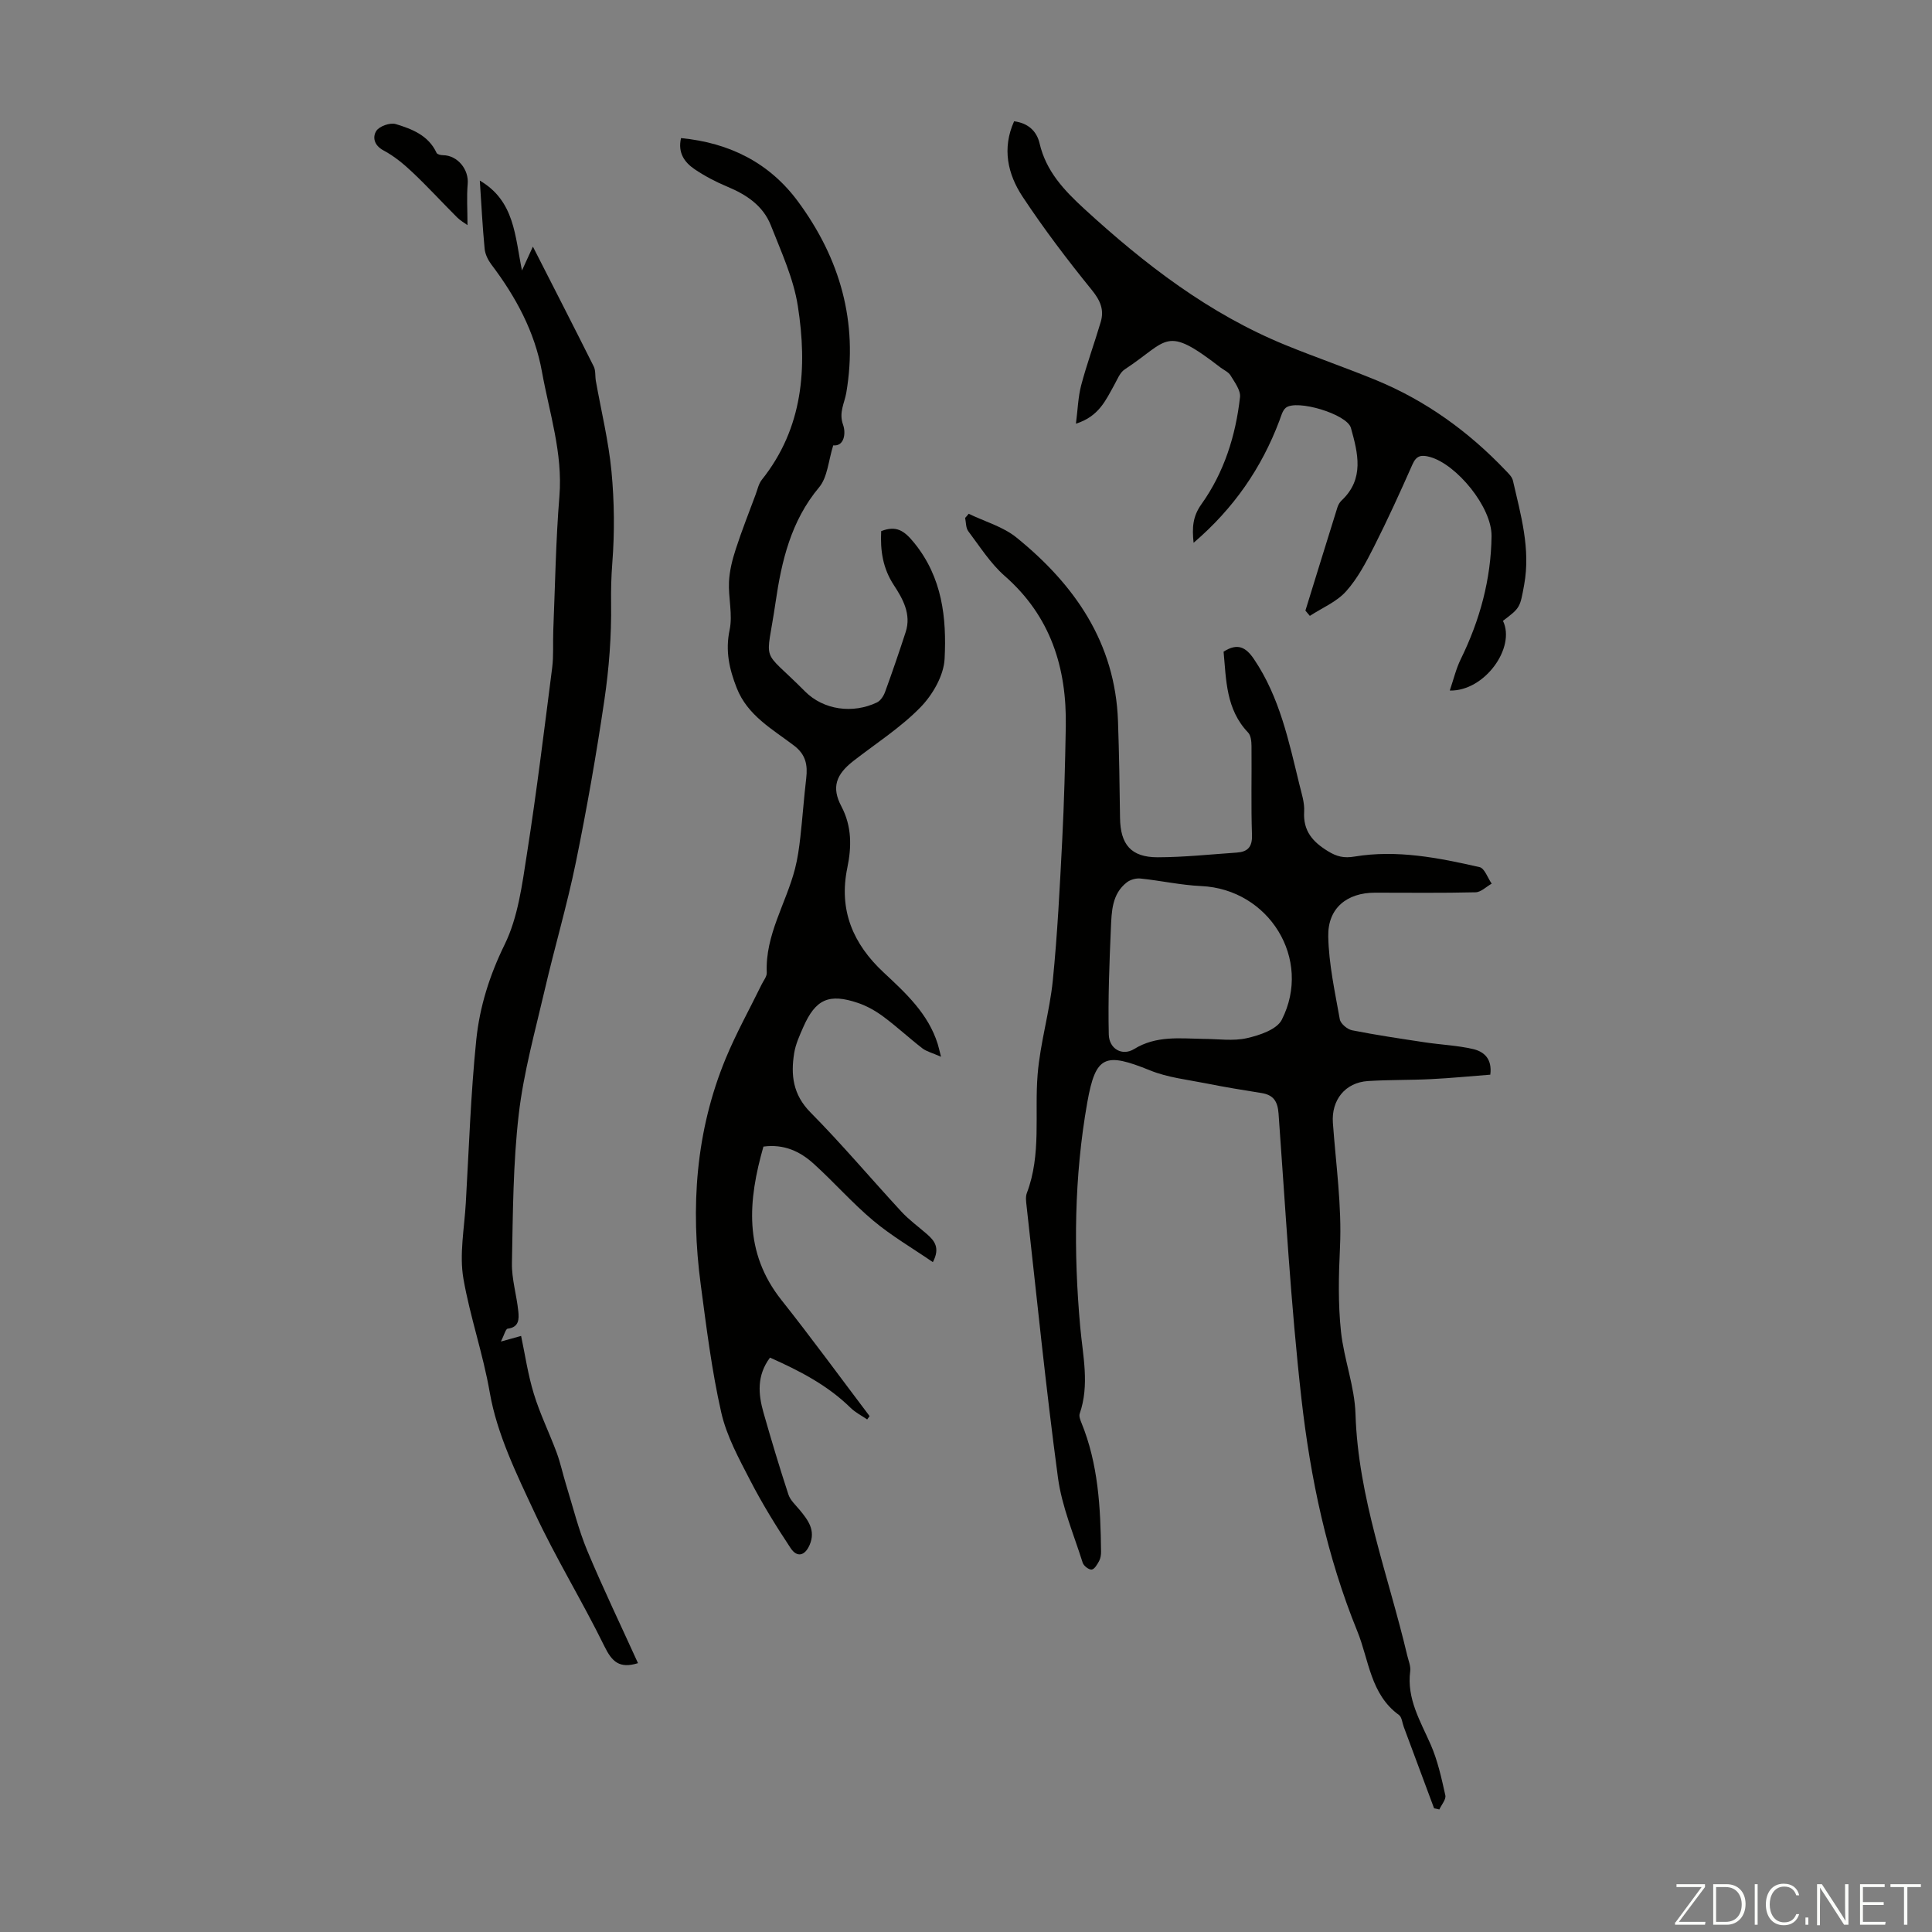 <svg enable-background="new 0 0 400 400" viewBox="0 0 400 400" xmlns="http://www.w3.org/2000/svg"><rect x="0" y="0" width="400" height="400" fill="#808080" stroke="none"/><g fill="#fbfcfa"><path d="m346.9 398 5.4-7.3h-5.2v-.6h5.9v.6l-5.4 7.2h5.5l-.1.6h-6.2v-.5z"/><path d="m354.7 390.1h2.8c2.3 0 3.9 1.6 3.9 4.1s-1.6 4.3-3.9 4.3h-2.8zm.6 7.8h2c2.2 0 3.3-1.6 3.3-3.6 0-1.8-1-3.6-3.3-3.6h-2z"/><path d="m363.9 390.1v8.4h-.6v-8.4z"/><path d="m372.5 396.3c-.4 1.3-1.4 2.3-3.2 2.3-2.4 0-3.7-1.9-3.7-4.3 0-2.3 1.2-4.3 3.7-4.3 1.8 0 2.9 1 3.2 2.4h-.6c-.4-1.1-1.1-1.8-2.5-1.8-2.1 0-3 1.9-3 3.7s.9 3.7 3 3.7c1.4 0 2.1-.7 2.5-1.7z"/><path d="m373.8 398.5v-1.5h.6v1.5z"/><path d="m376.2 398.5v-8.4h1c1.3 2 4.4 6.7 4.9 7.6-.1-1.2-.1-2.4-.1-3.8v-3.8h.7v8.4h-.9c-1.2-1.9-4.4-6.8-5-7.7.1 1.1 0 2.3 0 3.9v3.9h-.6z"/><path d="m390 394.4h-4.3v3.5h4.7l-.1.6h-5.2v-8.4h5.1v.6h-4.5v3.1h4.3z"/><path d="m394.2 390.7h-2.8v-.6h6.3v.6h-2.8v7.8h-.7z"/></g><path d="m200.55 106.37c3.33 1.61 7.11 2.66 9.9 4.92 12.08 9.78 20.45 21.82 21.02 38.03.23 6.67.34 13.34.42 20.01.07 5.51 2.28 8.17 7.8 8.16 5.45-.01 10.9-.6 16.35-.97 2.22-.15 3.25-1.1 3.17-3.63-.21-6.15-.04-12.31-.1-18.46-.01-.94-.13-2.17-.71-2.77-4.6-4.82-4.52-10.9-5.07-16.74 2.91-1.86 4.62-.92 6.28 1.53 5.34 7.89 7.22 17 9.42 25.99.45 1.84 1.09 3.75.98 5.59-.24 4.02 1.78 6.28 4.96 8.22 1.82 1.11 3.28 1.46 5.48 1.09 8.76-1.45 17.37.25 25.88 2.19 1.04.24 1.68 2.24 2.51 3.42-1.12.63-2.22 1.77-3.35 1.79-6.93.17-13.88.08-20.81.08-5.8 0-9.79 3.19-9.68 9.03.11 5.75 1.38 11.48 2.39 17.18.16.91 1.55 2.08 2.54 2.28 5.01.99 10.07 1.74 15.12 2.5 3.3.5 6.68.63 9.91 1.38 2.24.51 4.02 1.99 3.59 5.31-4.06.31-8.15.72-12.25.92-4.35.22-8.73.12-13.08.4-4.73.3-7.6 3.95-7.26 8.66.62 8.58 1.87 17.21 1.47 25.75-.28 5.88-.41 11.71.21 17.5.62 5.71 2.82 11.31 3 17 .54 17.37 6.8 33.42 10.71 50 .26 1.08.75 2.22.62 3.26-.75 5.71 2.09 10.31 4.24 15.21 1.45 3.31 2.24 6.95 3.03 10.5.19.84-.79 1.94-1.24 2.93-.36-.08-.73-.16-1.09-.24-2.09-5.62-4.19-11.25-6.28-16.87-.31-.84-.39-2.01-.99-2.45-5.93-4.29-6.2-11.4-8.63-17.36-6.28-15.42-9.7-31.68-11.56-48.11-2.22-19.62-3.3-39.36-4.74-59.06-.19-2.54-1.07-3.85-3.54-4.24-3.82-.61-7.63-1.23-11.42-1.99-3.9-.78-7.98-1.21-11.62-2.69-9.32-3.77-11.28-3.16-13.02 6.63-2.73 15.39-2.86 30.93-1.46 46.49.54 5.99 1.96 11.96-.11 17.94-.18.52.11 1.29.35 1.87 3.5 8.56 3.97 17.59 4.07 26.67.01.66-.09 1.39-.39 1.95-.38.71-.96 1.72-1.55 1.79-.58.07-1.66-.77-1.86-1.41-1.84-5.84-4.31-11.61-5.12-17.61-2.52-18.72-4.4-37.52-6.5-56.29-.1-.88-.24-1.87.06-2.65 3.04-8 1.56-16.37 2.23-24.56.53-6.52 2.48-12.91 3.14-19.42.97-9.66 1.45-19.38 1.95-29.08.4-7.82.6-15.65.74-23.48.22-12.18-3.12-22.87-12.65-31.22-2.95-2.59-5.14-6.08-7.54-9.26-.52-.69-.45-1.82-.65-2.75.26-.26.49-.56.73-.86zm48.58 108.72c3.02 0 6.15.5 9.02-.15 2.62-.59 6.21-1.79 7.23-3.81 6.37-12.56-2.66-27.05-16.69-27.68-4.2-.19-8.37-1.13-12.57-1.56-.92-.1-2.1.23-2.83.8-3.09 2.4-3.14 6.05-3.29 9.46-.32 7.33-.61 14.68-.44 22.02.07 3.01 2.8 4.53 5.25 3.02 4.59-2.82 9.45-2.18 14.32-2.1z" fill="#010100"/><path d="m194.83 218.79c-1.81-.8-2.99-1.08-3.87-1.75-2.74-2.12-5.28-4.49-8.06-6.55-1.59-1.18-3.4-2.21-5.26-2.84-6.02-2.04-8.79-.78-11.33 5-.76 1.73-1.58 3.52-1.88 5.36-.74 4.55-.27 8.62 3.37 12.3 6.53 6.6 12.52 13.72 18.82 20.54 1.58 1.71 3.5 3.1 5.27 4.64 1.59 1.38 2.8 2.86 1.25 5.82-4.24-2.91-8.57-5.43-12.34-8.59-4.36-3.65-8.14-7.99-12.37-11.81-2.79-2.52-6.11-4.09-10.37-3.52-3.18 11.14-4.14 21.85 3.73 31.77 6.25 7.88 12.18 16.01 18.25 24.03-.17.23-.33.46-.5.69-1.15-.79-2.44-1.43-3.42-2.39-4.8-4.72-10.62-7.7-16.7-10.41-2.76 3.7-2.44 7.54-1.35 11.38 1.62 5.68 3.32 11.35 5.16 16.96.39 1.19 1.48 2.16 2.32 3.18 1.76 2.12 3.37 4.24 2.08 7.25-.96 2.24-2.59 2.71-3.94.67-3-4.52-5.86-9.16-8.35-13.98-2.35-4.55-4.91-9.21-6.02-14.13-1.97-8.69-3.06-17.59-4.24-26.44-2.13-16-1.06-31.73 5.16-46.8 2.17-5.25 4.96-10.25 7.46-15.37.39-.8 1.09-1.63 1.05-2.43-.34-7.81 4-14.32 5.85-21.51.55-2.13.85-4.33 1.1-6.52.46-4.06.74-8.15 1.22-12.21.32-2.73-.08-4.9-2.51-6.75-4.48-3.42-9.63-6.21-11.88-11.94-1.54-3.93-2.39-7.68-1.47-12.03.67-3.17-.29-6.65-.13-9.97.11-2.27.69-4.57 1.4-6.74 1.23-3.81 2.72-7.54 4.11-11.3.39-1.04.62-2.22 1.28-3.06 8.58-10.75 9.46-23.23 7.46-36-.89-5.71-3.44-11.21-5.58-16.67-1.59-4.06-5.03-6.36-8.99-8.01-2.36-.98-4.67-2.19-6.79-3.62-2.08-1.41-3.53-3.38-2.82-6.45 10.07.98 18.33 5.12 24.27 13.2 8.65 11.76 12.42 24.88 9.95 39.5-.37 2.19-1.59 4.09-.67 6.66.61 1.68.28 4.5-2.04 4.26-1 3.17-1.17 6.59-2.92 8.68-5.85 6.98-7.78 15.31-9.02 23.83-1.94 13.34-3.23 9.03 6.09 18.42 3.84 3.87 9.92 4.68 14.91 2.29.75-.36 1.39-1.36 1.69-2.21 1.49-4.09 2.9-8.21 4.25-12.36 1.21-3.7-.61-6.91-2.44-9.7-2.31-3.53-2.83-7.16-2.63-11.2 3.09-1.18 4.71-.19 6.84 2.44 5.83 7.18 6.72 15.55 6.29 24.01-.18 3.48-2.49 7.47-5.03 10.06-4.11 4.2-9.19 7.45-13.87 11.09-3.55 2.77-4.57 5.42-2.48 9.37 2.22 4.21 2.12 8.46 1.24 12.73-1.83 8.82 1.22 15.81 7.52 21.68 4.6 4.29 9.22 8.53 11.19 14.79.16.51.27 1.03.69 2.66z" fill="#010100"/><path d="m132.09 344.34c-3.88 1.2-5.4-.34-6.94-3.47-4.57-9.32-10.04-18.21-14.43-27.61-3.76-8.05-7.83-16.35-9.32-24.96-1.39-8.03-4.07-15.63-5.45-23.53-.88-5.06.19-10.46.49-15.71.65-11.27 1.02-22.58 2.17-33.8.7-6.81 2.74-13.32 5.87-19.7 2.77-5.65 3.62-12.38 4.61-18.74 2.01-12.81 3.58-25.69 5.23-38.56.32-2.54.13-5.14.23-7.71.38-9.28.52-18.57 1.27-27.82.72-8.93-2.08-17.25-3.62-25.79-1.49-8.27-5.42-15.51-10.47-22.18-.69-.92-1.28-2.12-1.39-3.24-.44-4.56-.67-9.14-1-14.13 7.24 4.23 7.26 11.48 8.73 18.61.83-1.81 1.44-3.16 2.26-4.94 4.33 8.5 8.51 16.64 12.6 24.82.42.85.26 1.97.43 2.96 1.11 6.25 2.64 12.46 3.24 18.75s.66 12.69.17 18.99c-.22 2.84-.29 5.56-.25 8.41.09 6.64-.42 13.36-1.39 19.94-1.66 11.26-3.63 22.48-5.91 33.63-1.81 8.83-4.38 17.51-6.42 26.3-1.99 8.58-4.39 17.15-5.4 25.86-1.18 10.17-1.21 20.49-1.41 30.75-.07 3.33.98 6.67 1.32 10.03.16 1.55.19 3.3-2.2 3.59-.42.05-.71 1.29-1.4 2.66 1.74-.48 2.89-.8 4.18-1.16.81 3.82 1.41 8.01 2.64 12 1.26 4.14 3.2 8.06 4.71 12.13.81 2.18 1.28 4.47 1.97 6.7 1.41 4.56 2.55 9.24 4.38 13.64 3.27 7.81 6.95 15.45 10.5 23.28z" fill="#010100"/><path d="m270.27 126.42c2.21-7.13 4.4-14.26 6.63-21.38.16-.51.47-1.05.86-1.42 4.78-4.48 3.38-9.83 1.93-15.03-.8-2.87-11.31-5.98-13.49-4.15-.69.58-.96 1.72-1.31 2.65-3.7 9.8-9.43 18.15-17.77 25.29-.32-3.13-.21-5.42 1.63-8 4.68-6.56 7.09-14.17 7.98-22.15.16-1.42-1.11-3.09-1.96-4.5-.43-.71-1.38-1.11-2.09-1.65-11.55-8.92-10.64-5.63-19.82.4-1.01.66-1.54 2.11-2.18 3.25-1.74 3.1-3.15 6.49-7.92 7.99.38-2.94.45-5.53 1.09-7.97 1.17-4.42 2.75-8.72 4.05-13.11.74-2.52-.1-4.44-1.85-6.6-5.05-6.22-9.91-12.63-14.33-19.31-3.09-4.67-4.29-10-1.76-15.62 2.94.38 4.69 2.06 5.28 4.6 1.35 5.75 5.03 9.65 9.25 13.53 12.53 11.49 25.83 21.74 41.71 28.22 6.2 2.53 12.55 4.71 18.74 7.26 10.28 4.24 19.11 10.63 26.76 18.66.61.63 1.36 1.34 1.54 2.14 1.62 7.07 3.67 14.09 2.33 21.5-.87 4.79-.81 4.8-4.4 7.52 2.69 5.5-3.76 14.6-11.01 14.43.79-2.31 1.3-4.52 2.28-6.51 3.95-8.05 6.26-16.53 6.37-25.46.07-6.03-7.24-14.85-12.72-16.38-1.79-.5-2.83-.35-3.66 1.54-2.53 5.72-5.12 11.41-7.94 16.99-1.65 3.26-3.41 6.62-5.82 9.3-1.95 2.17-4.95 3.41-7.48 5.06-.29-.36-.6-.73-.92-1.09z" fill="#010100"/><path d="m96.79 46.61c-.56-.41-1.47-.92-2.18-1.63-3.07-3.07-6.01-6.28-9.16-9.26-1.83-1.73-3.83-3.4-6.04-4.57-2.02-1.07-2.3-2.81-1.49-4.06.64-.98 2.87-1.75 4.02-1.4 3.37 1.02 6.78 2.34 8.45 5.97.14.3.86.47 1.32.47 3.03.03 5.4 2.97 5.12 5.97-.23 2.66-.04 5.36-.04 8.51z" fill="#010100"/></svg>